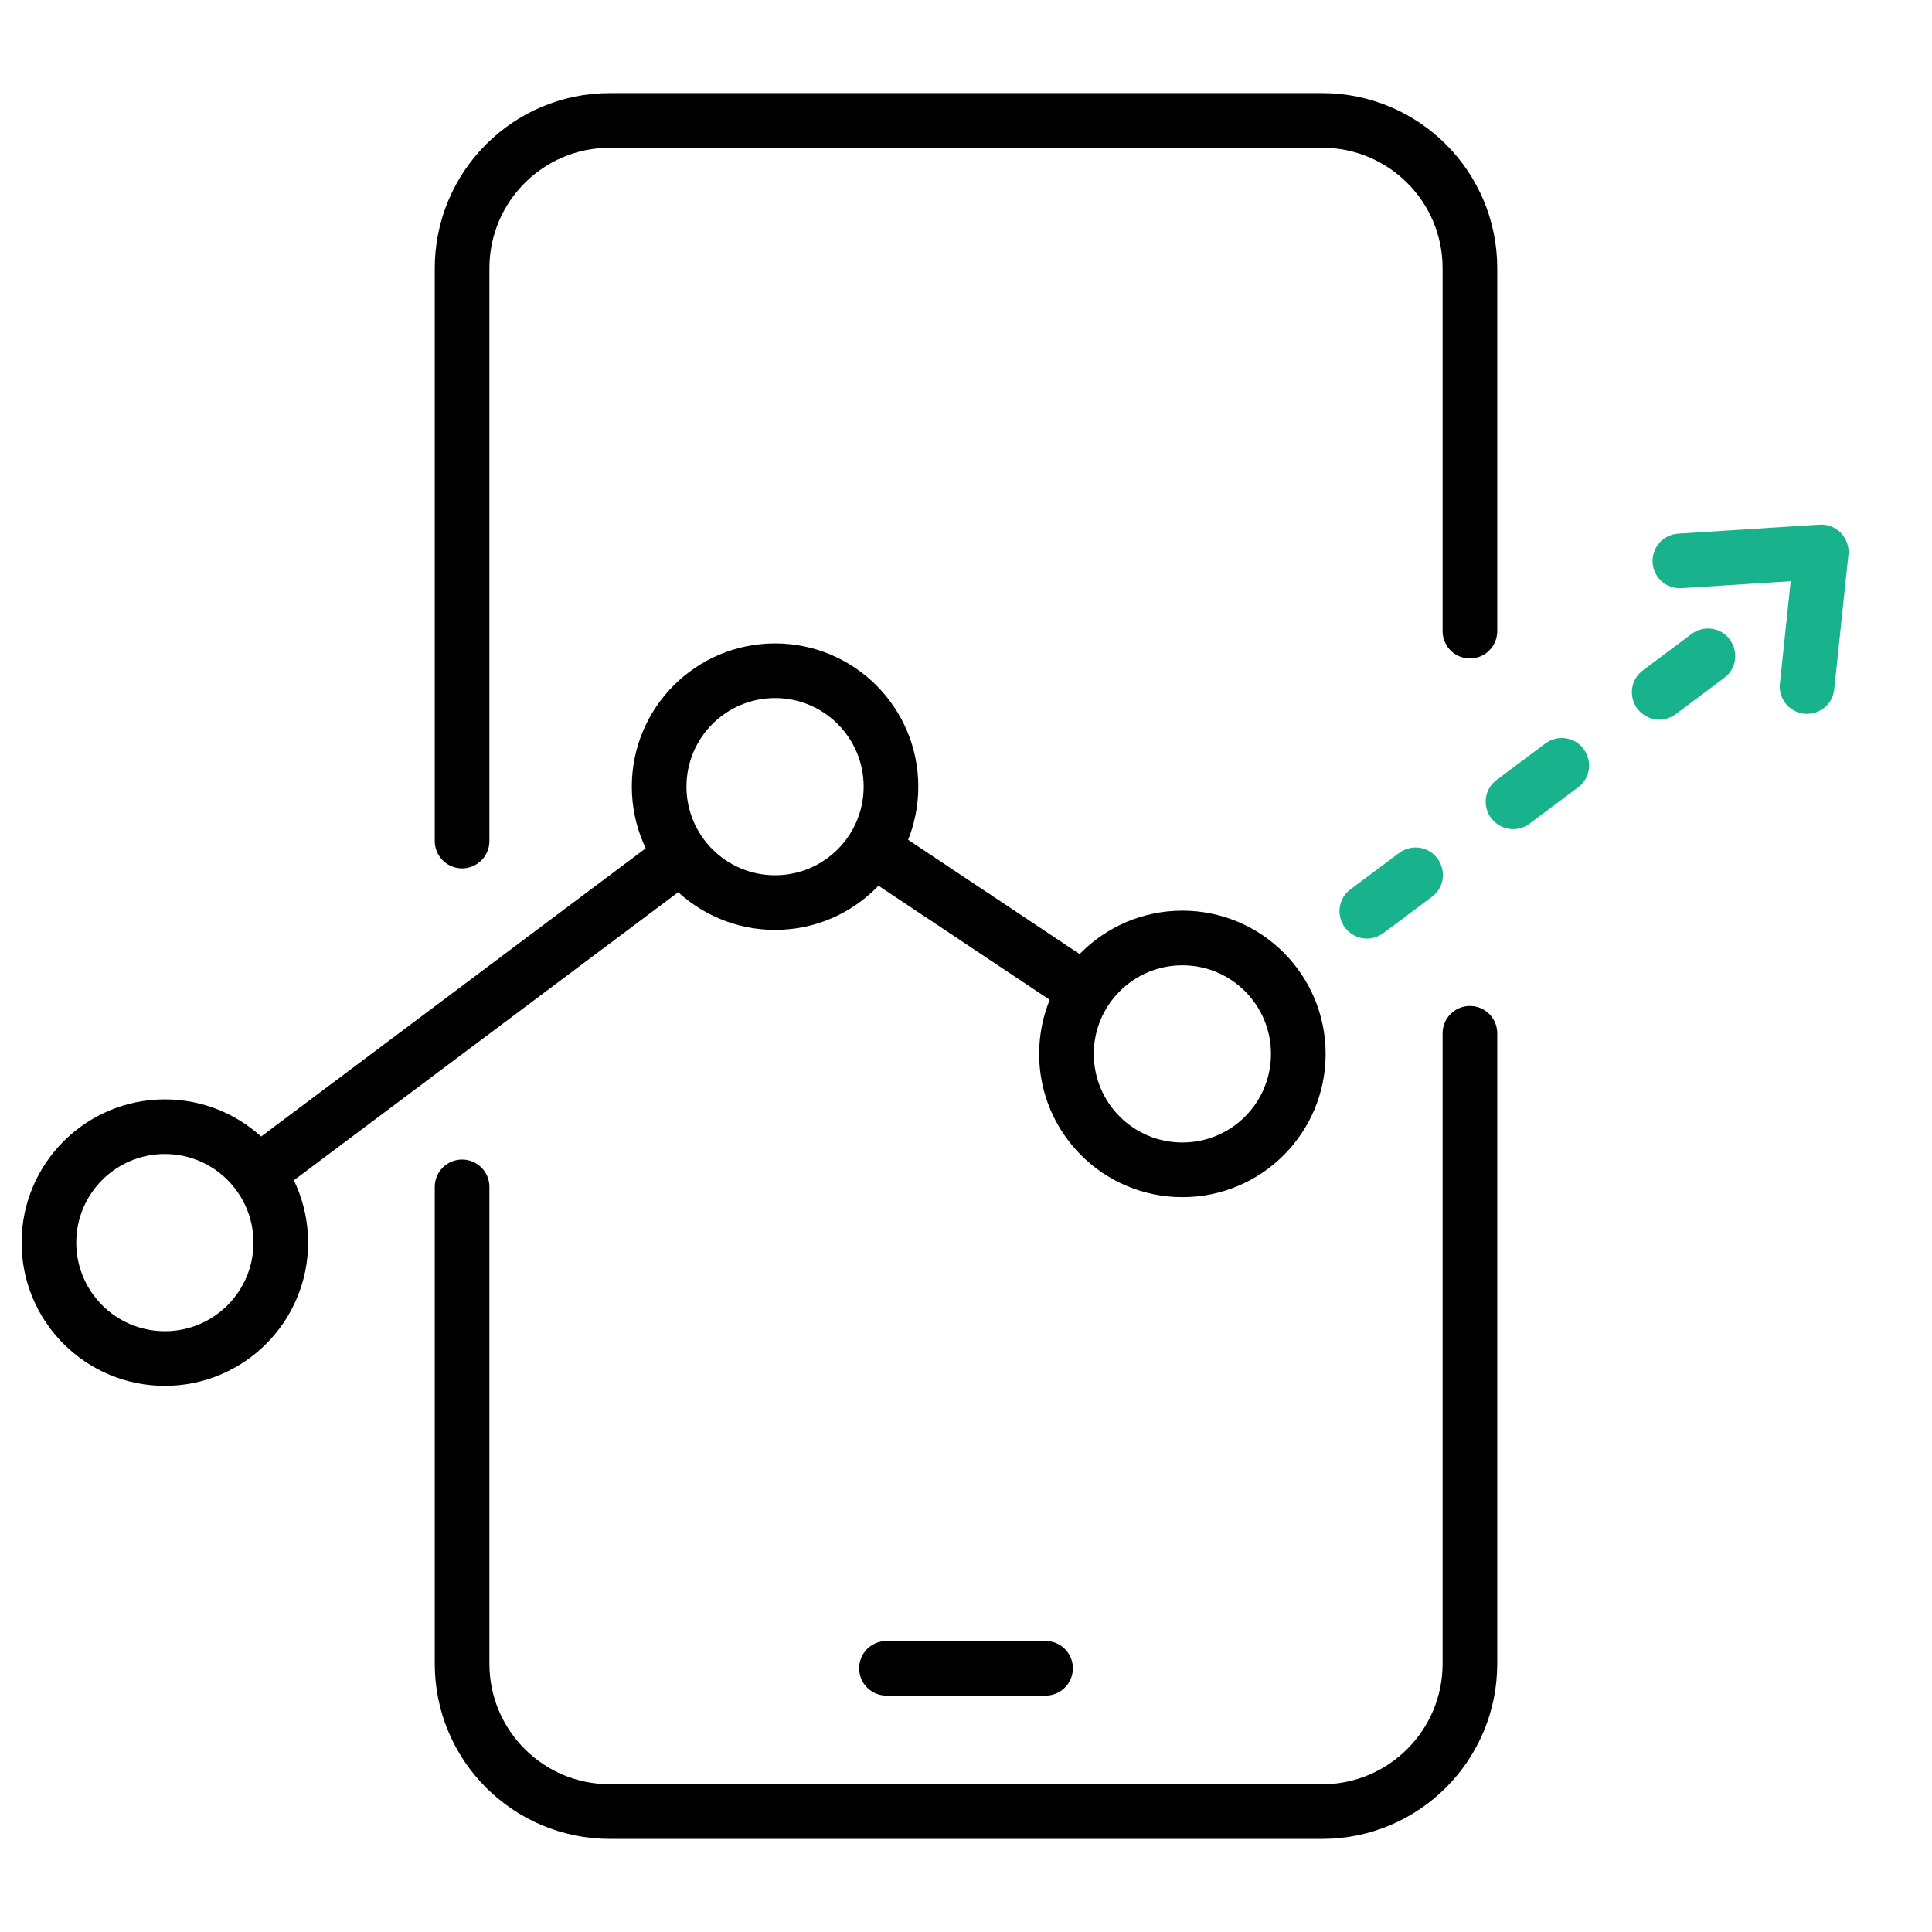 <svg width="70" height="70" viewBox="0 0 70 70" fill="none" xmlns="http://www.w3.org/2000/svg">
<path d="M49.525 34.008C49.222 34.008 48.93 33.868 48.732 33.612C48.405 33.168 48.487 32.55 48.93 32.223L50.692 30.905C51.135 30.578 51.753 30.66 52.08 31.103C52.407 31.547 52.325 32.165 51.882 32.492L50.12 33.81C49.945 33.938 49.735 34.008 49.525 34.008ZM54.822 30.042C54.518 30.042 54.227 29.902 54.028 29.645C53.702 29.202 53.783 28.583 54.227 28.257L55.988 26.938C56.432 26.612 57.05 26.693 57.377 27.137C57.703 27.58 57.622 28.198 57.178 28.525L55.417 29.843C55.242 29.972 55.032 30.042 54.822 30.042ZM60.118 26.075C59.815 26.075 59.523 25.935 59.325 25.678C58.998 25.235 59.08 24.617 59.523 24.29L61.285 22.972C61.728 22.645 62.347 22.727 62.673 23.17C63 23.613 62.918 24.232 62.475 24.558L60.713 25.877C60.538 26.005 60.328 26.075 60.118 26.075Z" fill="#18B28D"/>
<path d="M53.258 37.438V60.282C53.258 63.233 50.867 65.637 47.903 65.637H22.097C19.145 65.637 16.742 63.245 16.742 60.282V43.003" stroke="black" stroke-width="1.98" stroke-linecap="round" stroke-linejoin="round"/>
<path d="M16.742 30.473V9.718C16.742 6.767 19.133 4.363 22.097 4.363H47.903C50.855 4.363 53.258 6.755 53.258 9.718V22.867" stroke="black" stroke-width="1.98" stroke-linecap="round" stroke-linejoin="round"/>
<path d="M32.118 60.445H37.882" stroke="black" stroke-width="1.98" stroke-linecap="round" stroke-linejoin="round"/>
<path d="M65.473 24.873L65.987 19.997L60.865 20.323" stroke="#18B28D" stroke-width="1.98" stroke-linecap="round" stroke-linejoin="round"/>
<path d="M28.082 32.702C30.401 32.702 32.282 30.821 32.282 28.502C32.282 26.182 30.401 24.302 28.082 24.302C25.762 24.302 23.882 26.182 23.882 28.502C23.882 30.821 25.762 32.702 28.082 32.702Z" stroke="black" stroke-width="1.98" stroke-miterlimit="10"/>
<path d="M5.973 49.222C8.293 49.222 10.173 47.341 10.173 45.022C10.173 42.702 8.293 40.822 5.973 40.822C3.654 40.822 1.773 42.702 1.773 45.022C1.773 47.341 3.654 49.222 5.973 49.222Z" stroke="black" stroke-width="1.98" stroke-miterlimit="10"/>
<path d="M9.252 42.572L24.71 30.987" stroke="black" stroke-width="1.98" stroke-miterlimit="10"/>
<path d="M31.185 30.473L39.328 35.898" stroke="black" stroke-width="1.98" stroke-miterlimit="10"/>
<path d="M42.84 42.385C45.16 42.385 47.04 40.505 47.04 38.185C47.04 35.865 45.16 33.985 42.84 33.985C40.52 33.985 38.64 35.865 38.64 38.185C38.64 40.505 40.52 42.385 42.84 42.385Z" stroke="black" stroke-width="1.98" stroke-miterlimit="10"/>
</svg>

